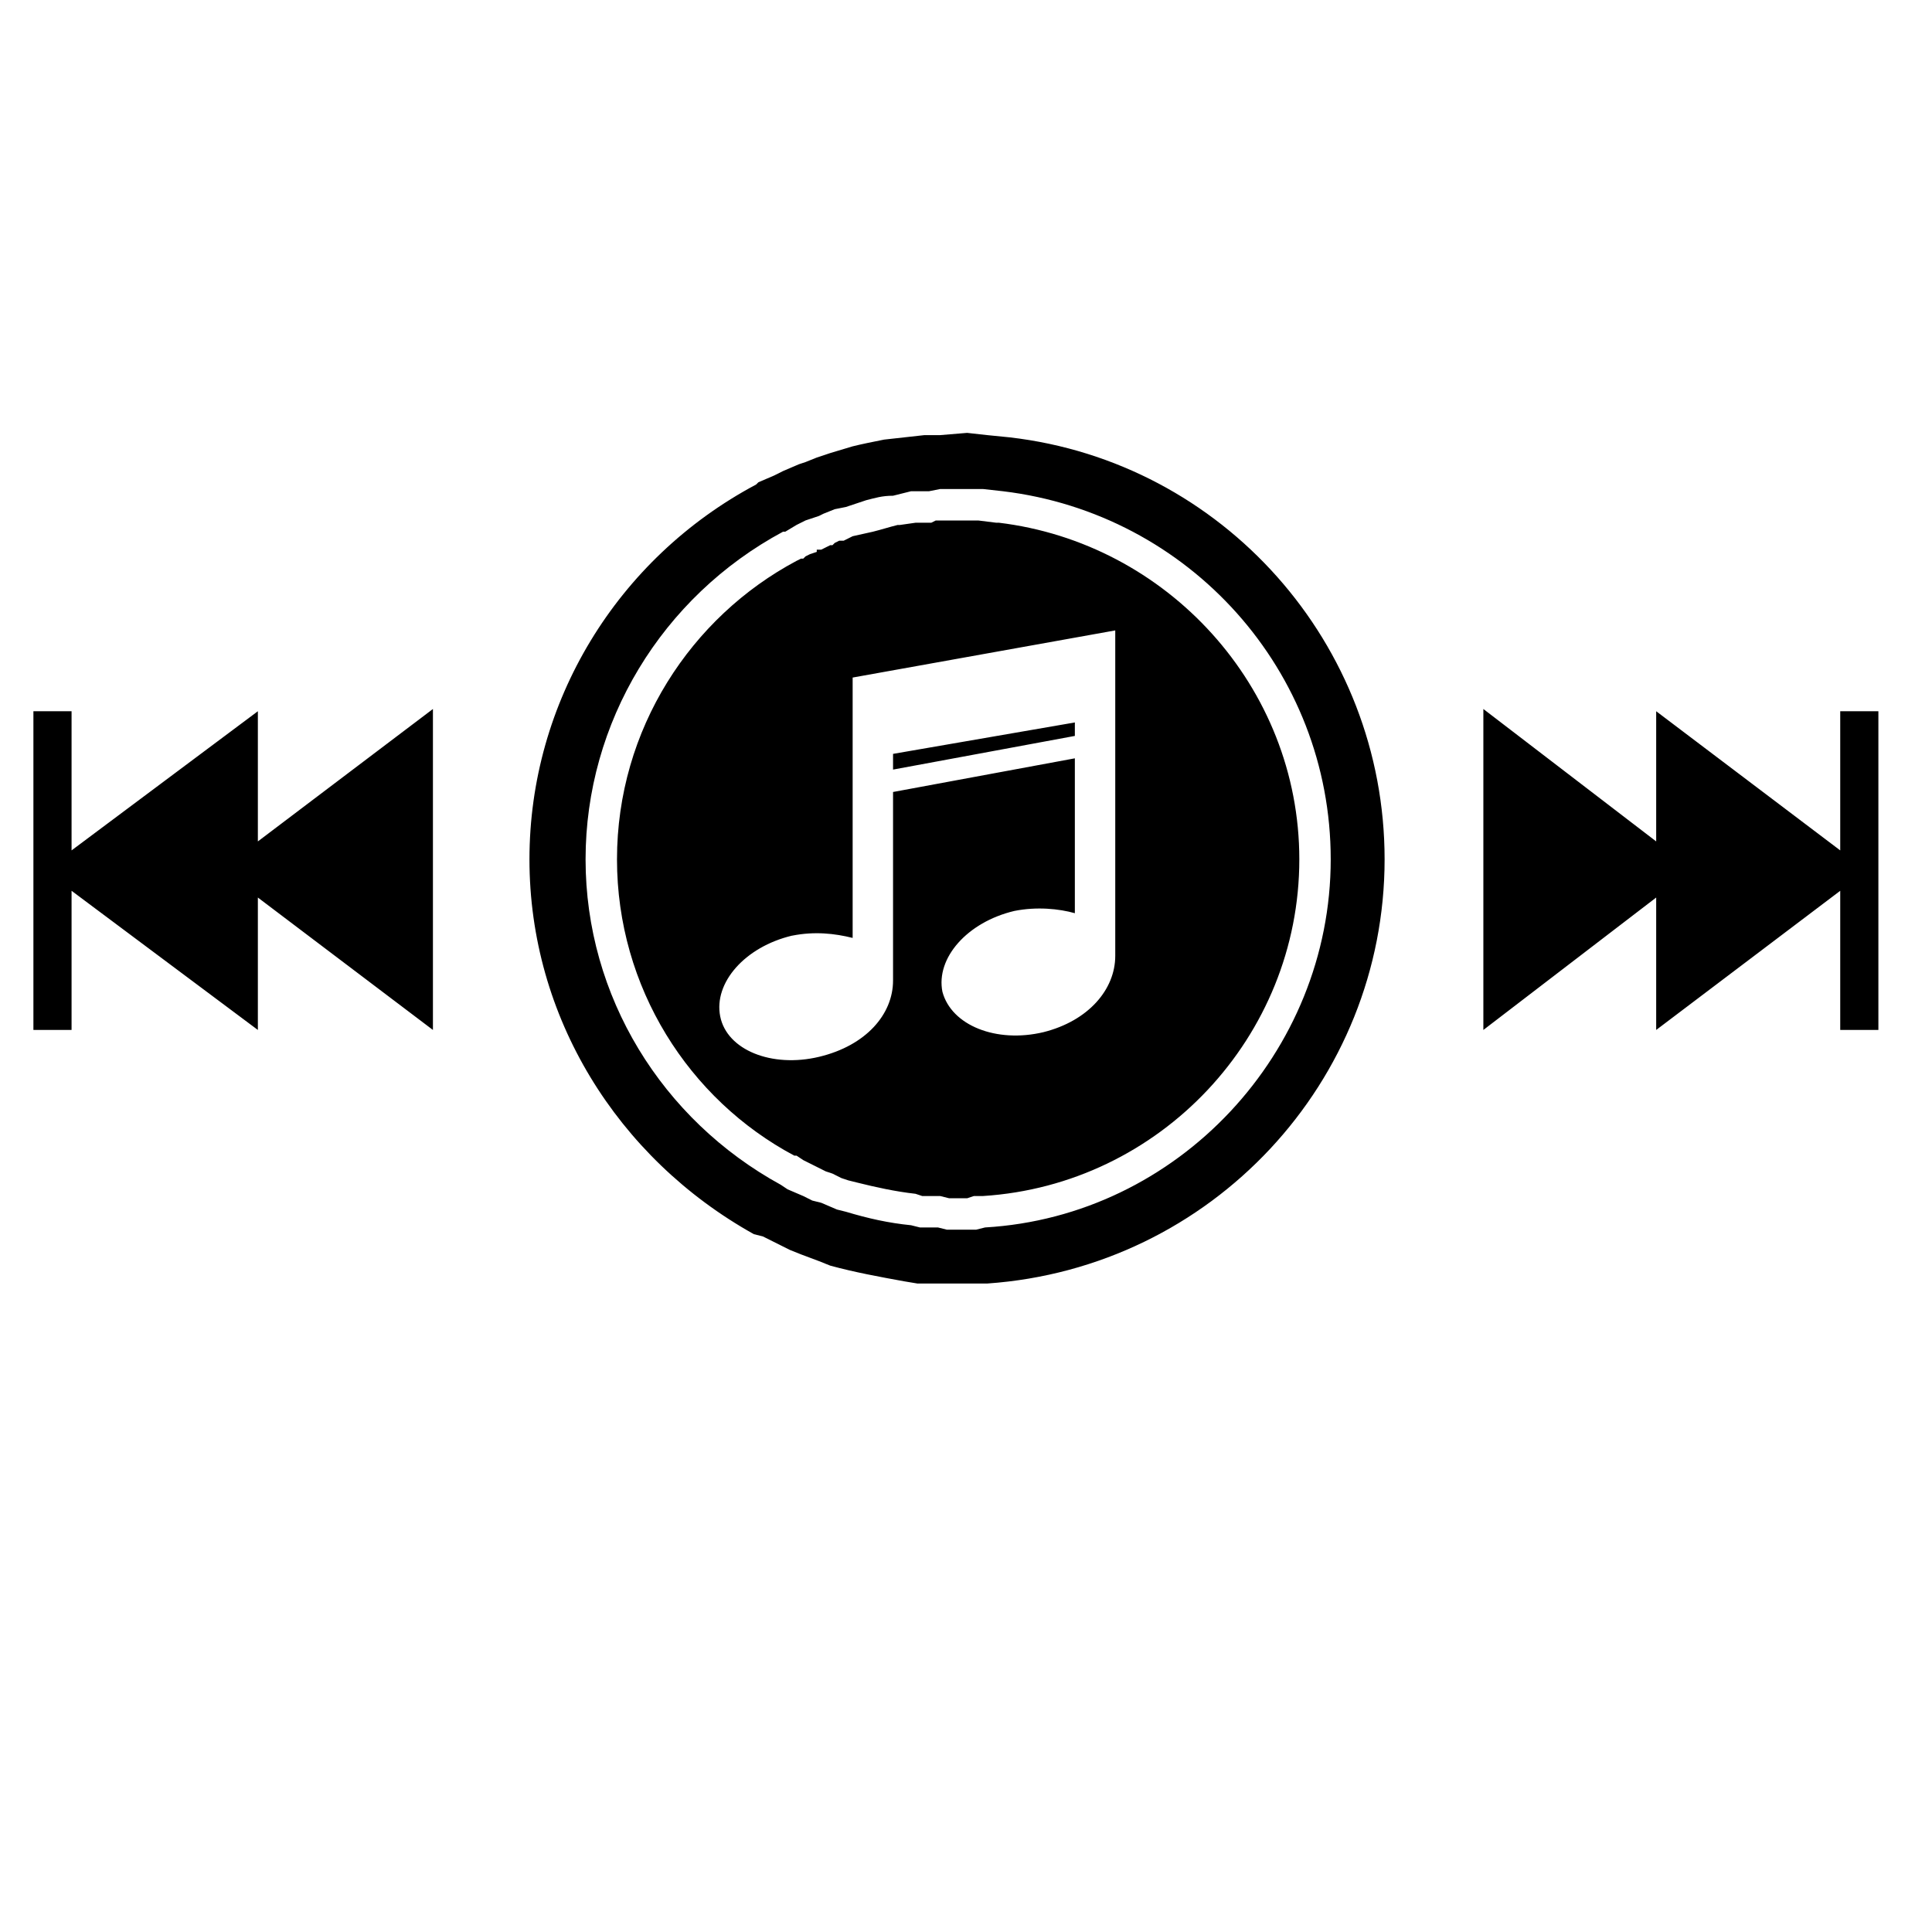 <?xml version="1.0" encoding="UTF-8"?>
<!-- Uploaded to: ICON Repo, www.svgrepo.com, Generator: ICON Repo Mixer Tools -->
<svg fill="#000000" width="800px" height="800px" version="1.1" viewBox="144 144 512 512" xmlns="http://www.w3.org/2000/svg">
 <path d="m387.21 484.16-3.57-0.594c-6.543-1.191-13.086-2.379-19.629-4.164l-2.973-1.191-4.758-1.785-2.973-1.191-2.379-1.191-4.758-2.379-2.379-0.594c-36.285-20.223-59.48-57.695-59.48-99.336 0-41.637 23.199-79.707 60.078-99.336l0.594-0.594 4.164-1.785 2.379-1.191 4.164-1.785 1.785-0.594 2.973-1.191 3.57-1.191 5.949-1.785c2.379-0.594 5.352-1.191 8.328-1.785l10.703-1.188h4.164l7.137-0.594 5.352 0.594 5.949 0.594c56.508 6.543 99.336 54.723 99.336 111.82 0 58.887-45.801 108.26-105.28 112.42h-18.434zm-33.309-92.195c5.949-1.191 11.301-0.594 16.059 0.594v-69l69.594-12.492v86.246c0 8.922-7.137 17.25-19.035 20.223-12.492 2.973-24.387-1.785-26.766-10.707-1.785-8.922 6.543-18.438 19.035-21.414 5.949-1.191 11.895-0.594 16.059 0.594v-41.043l-48.18 8.922v49.965c0 8.922-7.137 17.25-19.629 20.223-12.492 2.973-24.387-1.785-26.172-10.707-1.785-8.922 6.543-18.438 19.035-21.414zm26.766-48.18v4.164l48.18-8.922v-3.57zm-168.33 51.75v21.414l-49.371-36.879v36.879h-10.113v-84.465h10.113v36.879l49.371-36.879v34.5l46.395-35.094v85.059l-46.395-35.094zm196.29-113.02c44.609 5.352 79.707 43.422 79.707 89.223 0 46.992-36.879 86.25-83.867 89.223h-2.379l-1.785 0.594h-4.758l-2.379-0.594h-4.758l-1.785-0.594c-5.352-0.594-10.707-1.785-15.465-2.973l-2.379-0.594-1.785-0.594-2.379-1.191-1.785-0.594-2.379-1.191-3.57-1.785-1.785-1.191h-0.594c-27.957-14.871-46.992-44.609-46.992-78.516 0-34.5 19.629-64.238 47.586-79.109l1.191-0.594h0.594l0.594-0.594 1.191-0.594 1.785-0.594v-0.594h1.191l2.383-1.188h0.594l0.594-0.594 1.191-0.594h1.188l2.383-1.188 5.352-1.191c2.379-0.594 4.164-1.191 6.543-1.785h0.594l4.164-0.594h4.164l1.191-0.594h11.293l4.758 0.594h0.594zm174.28 113.02v21.414l48.773-36.879v36.879h10.113v-84.465h-10.113v36.879l-48.773-36.879v34.5l-45.801-35.094v85.059l45.801-35.094zm-194.5 73.758h-0.594l-2.379-0.594c-5.949-0.594-11.301-1.785-17.25-3.57l-2.379-0.594-4.164-1.785-2.379-0.594-2.379-1.191-4.164-1.785-1.785-1.191c-31.523-17.25-51.75-49.965-51.75-86.25 0-36.285 20.223-69.594 52.344-86.844h0.594l2.973-1.785 2.379-1.191 3.57-1.191 1.191-0.594 2.973-1.191 2.973-0.594 5.352-1.785c2.379-0.594 4.164-1.191 7.137-1.191l4.758-1.191h4.758l2.973-0.594h11.301l5.352 0.594c49.371 5.949 86.844 47.586 86.844 97.551 0 51.152-40.449 94.574-91.602 97.551l-2.379 0.594h-7.731l-2.379-0.594h-4.164z" fill-rule="evenodd"/>
</svg>